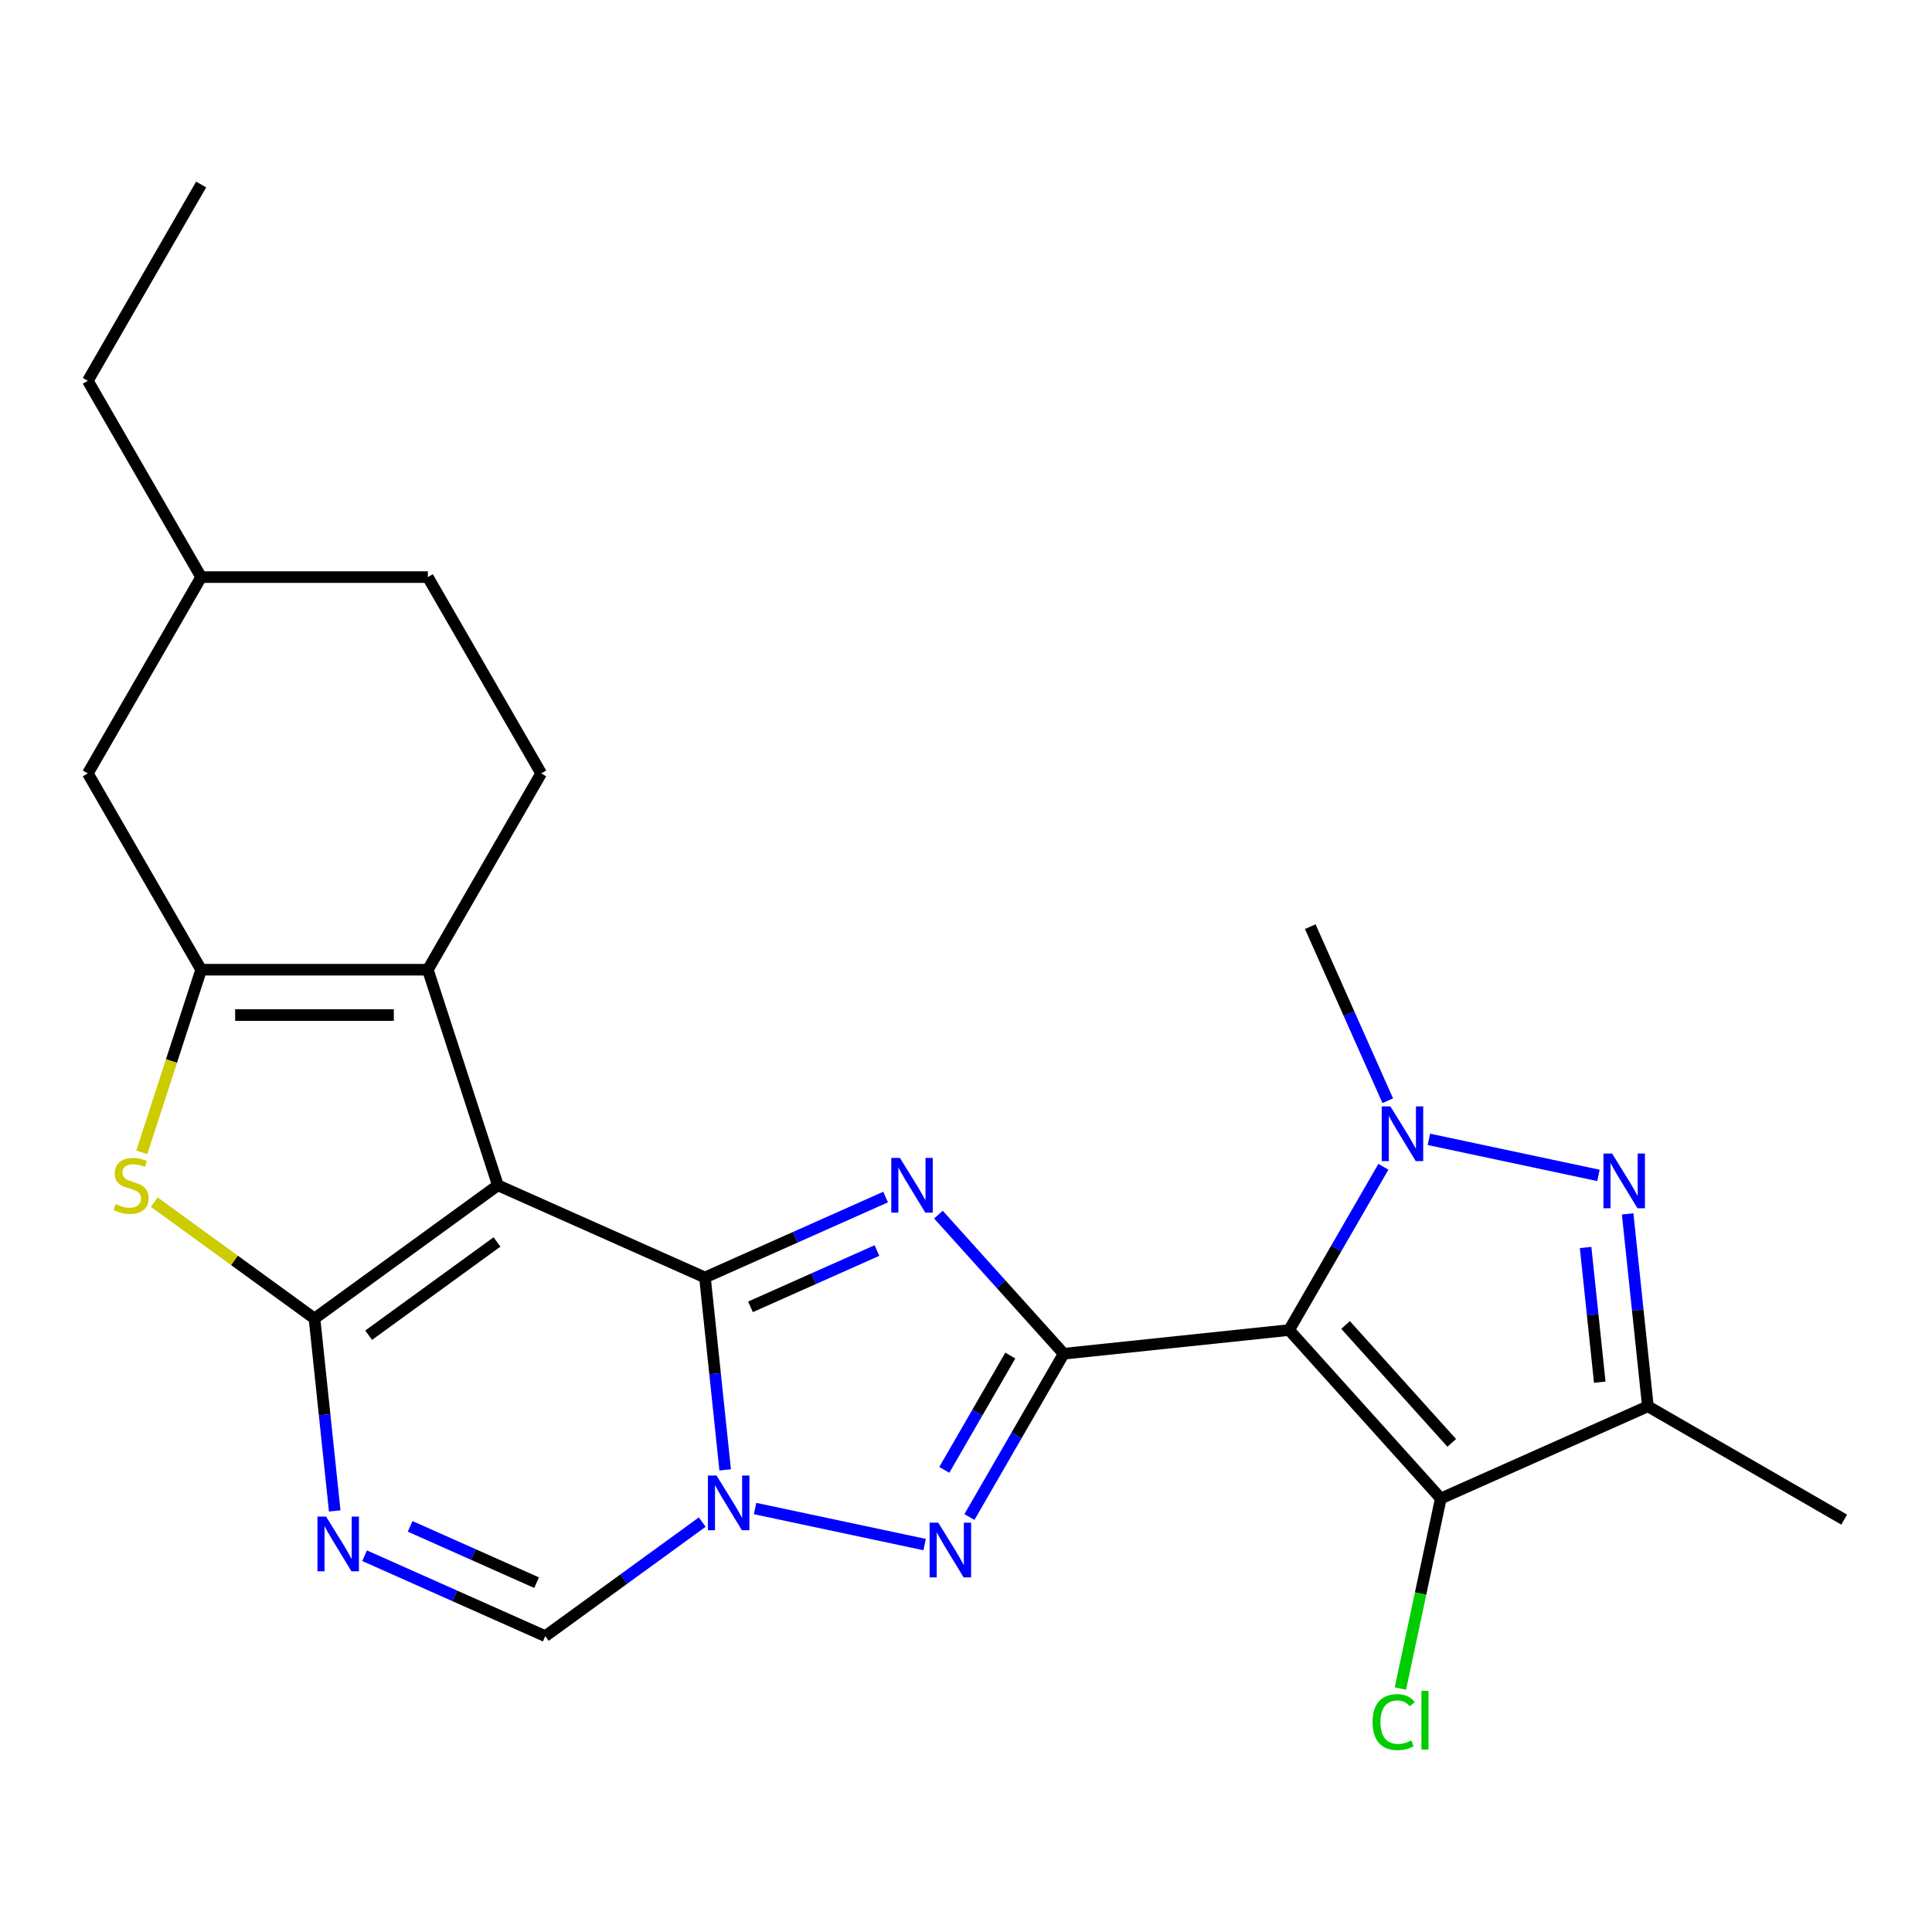 <?xml version='1.0' encoding='iso-8859-1'?>
<svg version='1.1' baseProfile='full'
              xmlns='http://www.w3.org/2000/svg'
                      xmlns:rdkit='http://www.rdkit.org/xml'
                      xmlns:xlink='http://www.w3.org/1999/xlink'
                  xml:space='preserve'
width='1000px' height='1000px' viewBox='0 0 1000 1000'>
<!-- END OF HEADER -->
<rect style='opacity:1.0;fill:#FFFFFF;stroke:none' width='1000' height='1000' x='0' y='0'> </rect>
<path class='bond-0' d='M 364.88,661.223 L 257.698,613.503' style='fill:none;fill-rule:evenodd;stroke:#000000;stroke-width:6px;stroke-linecap:butt;stroke-linejoin:miter;stroke-opacity:1' />
<path class='bond-2' d='M 364.88,661.223 L 411.635,640.407' style='fill:none;fill-rule:evenodd;stroke:#000000;stroke-width:6px;stroke-linecap:butt;stroke-linejoin:miter;stroke-opacity:1' />
<path class='bond-2' d='M 411.635,640.407 L 458.389,619.59' style='fill:none;fill-rule:evenodd;stroke:#0000FF;stroke-width:6px;stroke-linecap:butt;stroke-linejoin:miter;stroke-opacity:1' />
<path class='bond-2' d='M 388.451,676.415 L 421.179,661.843' style='fill:none;fill-rule:evenodd;stroke:#000000;stroke-width:6px;stroke-linecap:butt;stroke-linejoin:miter;stroke-opacity:1' />
<path class='bond-2' d='M 421.179,661.843 L 453.907,647.272' style='fill:none;fill-rule:evenodd;stroke:#0000FF;stroke-width:6px;stroke-linecap:butt;stroke-linejoin:miter;stroke-opacity:1' />
<path class='bond-5' d='M 364.88,661.223 L 370.114,711.018' style='fill:none;fill-rule:evenodd;stroke:#000000;stroke-width:6px;stroke-linecap:butt;stroke-linejoin:miter;stroke-opacity:1' />
<path class='bond-5' d='M 370.114,711.018 L 375.347,760.813' style='fill:none;fill-rule:evenodd;stroke:#0000FF;stroke-width:6px;stroke-linecap:butt;stroke-linejoin:miter;stroke-opacity:1' />
<path class='bond-4' d='M 257.698,613.503 L 162.78,682.465' style='fill:none;fill-rule:evenodd;stroke:#000000;stroke-width:6px;stroke-linecap:butt;stroke-linejoin:miter;stroke-opacity:1' />
<path class='bond-4' d='M 257.253,642.831 L 190.81,691.104' style='fill:none;fill-rule:evenodd;stroke:#000000;stroke-width:6px;stroke-linecap:butt;stroke-linejoin:miter;stroke-opacity:1' />
<path class='bond-10' d='M 257.698,613.503 L 221.443,501.92' style='fill:none;fill-rule:evenodd;stroke:#000000;stroke-width:6px;stroke-linecap:butt;stroke-linejoin:miter;stroke-opacity:1' />
<path class='bond-1' d='M 550.568,700.692 L 518.152,664.69' style='fill:none;fill-rule:evenodd;stroke:#000000;stroke-width:6px;stroke-linecap:butt;stroke-linejoin:miter;stroke-opacity:1' />
<path class='bond-1' d='M 518.152,664.69 L 485.735,628.688' style='fill:none;fill-rule:evenodd;stroke:#0000FF;stroke-width:6px;stroke-linecap:butt;stroke-linejoin:miter;stroke-opacity:1' />
<path class='bond-3' d='M 550.568,700.692 L 667.251,688.429' style='fill:none;fill-rule:evenodd;stroke:#000000;stroke-width:6px;stroke-linecap:butt;stroke-linejoin:miter;stroke-opacity:1' />
<path class='bond-25' d='M 550.568,700.692 L 526.171,742.949' style='fill:none;fill-rule:evenodd;stroke:#000000;stroke-width:6px;stroke-linecap:butt;stroke-linejoin:miter;stroke-opacity:1' />
<path class='bond-25' d='M 526.171,742.949 L 501.774,785.206' style='fill:none;fill-rule:evenodd;stroke:#0000FF;stroke-width:6px;stroke-linecap:butt;stroke-linejoin:miter;stroke-opacity:1' />
<path class='bond-25' d='M 522.928,701.637 L 505.85,731.217' style='fill:none;fill-rule:evenodd;stroke:#000000;stroke-width:6px;stroke-linecap:butt;stroke-linejoin:miter;stroke-opacity:1' />
<path class='bond-25' d='M 505.85,731.217 L 488.772,760.797' style='fill:none;fill-rule:evenodd;stroke:#0000FF;stroke-width:6px;stroke-linecap:butt;stroke-linejoin:miter;stroke-opacity:1' />
<path class='bond-6' d='M 667.251,688.429 L 691.648,646.172' style='fill:none;fill-rule:evenodd;stroke:#000000;stroke-width:6px;stroke-linecap:butt;stroke-linejoin:miter;stroke-opacity:1' />
<path class='bond-6' d='M 691.648,646.172 L 716.045,603.915' style='fill:none;fill-rule:evenodd;stroke:#0000FF;stroke-width:6px;stroke-linecap:butt;stroke-linejoin:miter;stroke-opacity:1' />
<path class='bond-9' d='M 667.251,688.429 L 745.757,775.618' style='fill:none;fill-rule:evenodd;stroke:#000000;stroke-width:6px;stroke-linecap:butt;stroke-linejoin:miter;stroke-opacity:1' />
<path class='bond-9' d='M 696.465,685.806 L 751.419,746.839' style='fill:none;fill-rule:evenodd;stroke:#000000;stroke-width:6px;stroke-linecap:butt;stroke-linejoin:miter;stroke-opacity:1' />
<path class='bond-13' d='M 162.78,682.465 L 121.327,652.348' style='fill:none;fill-rule:evenodd;stroke:#000000;stroke-width:6px;stroke-linecap:butt;stroke-linejoin:miter;stroke-opacity:1' />
<path class='bond-13' d='M 121.327,652.348 L 79.875,622.231' style='fill:none;fill-rule:evenodd;stroke:#CCCC00;stroke-width:6px;stroke-linecap:butt;stroke-linejoin:miter;stroke-opacity:1' />
<path class='bond-26' d='M 162.78,682.465 L 168.014,732.26' style='fill:none;fill-rule:evenodd;stroke:#000000;stroke-width:6px;stroke-linecap:butt;stroke-linejoin:miter;stroke-opacity:1' />
<path class='bond-26' d='M 168.014,732.26 L 173.247,782.054' style='fill:none;fill-rule:evenodd;stroke:#0000FF;stroke-width:6px;stroke-linecap:butt;stroke-linejoin:miter;stroke-opacity:1' />
<path class='bond-7' d='M 390.817,780.812 L 478.582,799.467' style='fill:none;fill-rule:evenodd;stroke:#0000FF;stroke-width:6px;stroke-linecap:butt;stroke-linejoin:miter;stroke-opacity:1' />
<path class='bond-15' d='M 363.471,787.84 L 322.848,817.354' style='fill:none;fill-rule:evenodd;stroke:#0000FF;stroke-width:6px;stroke-linecap:butt;stroke-linejoin:miter;stroke-opacity:1' />
<path class='bond-15' d='M 322.848,817.354 L 282.226,846.868' style='fill:none;fill-rule:evenodd;stroke:#000000;stroke-width:6px;stroke-linecap:butt;stroke-linejoin:miter;stroke-opacity:1' />
<path class='bond-8' d='M 739.587,589.728 L 827.351,608.383' style='fill:none;fill-rule:evenodd;stroke:#0000FF;stroke-width:6px;stroke-linecap:butt;stroke-linejoin:miter;stroke-opacity:1' />
<path class='bond-19' d='M 718.303,569.729 L 698.248,524.684' style='fill:none;fill-rule:evenodd;stroke:#0000FF;stroke-width:6px;stroke-linecap:butt;stroke-linejoin:miter;stroke-opacity:1' />
<path class='bond-19' d='M 698.248,524.684 L 678.193,479.64' style='fill:none;fill-rule:evenodd;stroke:#000000;stroke-width:6px;stroke-linecap:butt;stroke-linejoin:miter;stroke-opacity:1' />
<path class='bond-28' d='M 842.471,628.308 L 847.705,678.103' style='fill:none;fill-rule:evenodd;stroke:#0000FF;stroke-width:6px;stroke-linecap:butt;stroke-linejoin:miter;stroke-opacity:1' />
<path class='bond-28' d='M 847.705,678.103 L 852.939,727.898' style='fill:none;fill-rule:evenodd;stroke:#000000;stroke-width:6px;stroke-linecap:butt;stroke-linejoin:miter;stroke-opacity:1' />
<path class='bond-28' d='M 820.705,645.7 L 824.369,680.556' style='fill:none;fill-rule:evenodd;stroke:#0000FF;stroke-width:6px;stroke-linecap:butt;stroke-linejoin:miter;stroke-opacity:1' />
<path class='bond-28' d='M 824.369,680.556 L 828.032,715.412' style='fill:none;fill-rule:evenodd;stroke:#000000;stroke-width:6px;stroke-linecap:butt;stroke-linejoin:miter;stroke-opacity:1' />
<path class='bond-14' d='M 745.757,775.618 L 852.939,727.898' style='fill:none;fill-rule:evenodd;stroke:#000000;stroke-width:6px;stroke-linecap:butt;stroke-linejoin:miter;stroke-opacity:1' />
<path class='bond-18' d='M 745.757,775.618 L 735.302,824.803' style='fill:none;fill-rule:evenodd;stroke:#000000;stroke-width:6px;stroke-linecap:butt;stroke-linejoin:miter;stroke-opacity:1' />
<path class='bond-18' d='M 735.302,824.803 L 724.848,873.987' style='fill:none;fill-rule:evenodd;stroke:#00CC00;stroke-width:6px;stroke-linecap:butt;stroke-linejoin:miter;stroke-opacity:1' />
<path class='bond-12' d='M 221.443,501.92 L 104.117,501.92' style='fill:none;fill-rule:evenodd;stroke:#000000;stroke-width:6px;stroke-linecap:butt;stroke-linejoin:miter;stroke-opacity:1' />
<path class='bond-12' d='M 203.844,525.385 L 121.716,525.385' style='fill:none;fill-rule:evenodd;stroke:#000000;stroke-width:6px;stroke-linecap:butt;stroke-linejoin:miter;stroke-opacity:1' />
<path class='bond-16' d='M 221.443,501.92 L 280.105,400.313' style='fill:none;fill-rule:evenodd;stroke:#000000;stroke-width:6px;stroke-linecap:butt;stroke-linejoin:miter;stroke-opacity:1' />
<path class='bond-11' d='M 188.717,805.235 L 235.471,826.052' style='fill:none;fill-rule:evenodd;stroke:#0000FF;stroke-width:6px;stroke-linecap:butt;stroke-linejoin:miter;stroke-opacity:1' />
<path class='bond-11' d='M 235.471,826.052 L 282.226,846.868' style='fill:none;fill-rule:evenodd;stroke:#000000;stroke-width:6px;stroke-linecap:butt;stroke-linejoin:miter;stroke-opacity:1' />
<path class='bond-11' d='M 212.287,790.044 L 245.015,804.615' style='fill:none;fill-rule:evenodd;stroke:#0000FF;stroke-width:6px;stroke-linecap:butt;stroke-linejoin:miter;stroke-opacity:1' />
<path class='bond-11' d='M 245.015,804.615 L 277.744,819.187' style='fill:none;fill-rule:evenodd;stroke:#000000;stroke-width:6px;stroke-linecap:butt;stroke-linejoin:miter;stroke-opacity:1' />
<path class='bond-17' d='M 104.117,501.92 L 45.455,400.313' style='fill:none;fill-rule:evenodd;stroke:#000000;stroke-width:6px;stroke-linecap:butt;stroke-linejoin:miter;stroke-opacity:1' />
<path class='bond-27' d='M 104.117,501.92 L 88.76,549.185' style='fill:none;fill-rule:evenodd;stroke:#000000;stroke-width:6px;stroke-linecap:butt;stroke-linejoin:miter;stroke-opacity:1' />
<path class='bond-27' d='M 88.76,549.185 L 73.403,596.45' style='fill:none;fill-rule:evenodd;stroke:#CCCC00;stroke-width:6px;stroke-linecap:butt;stroke-linejoin:miter;stroke-opacity:1' />
<path class='bond-21' d='M 852.939,727.898 L 954.545,786.561' style='fill:none;fill-rule:evenodd;stroke:#000000;stroke-width:6px;stroke-linecap:butt;stroke-linejoin:miter;stroke-opacity:1' />
<path class='bond-20' d='M 280.105,400.313 L 221.443,298.706' style='fill:none;fill-rule:evenodd;stroke:#000000;stroke-width:6px;stroke-linecap:butt;stroke-linejoin:miter;stroke-opacity:1' />
<path class='bond-29' d='M 45.455,400.313 L 104.117,298.706' style='fill:none;fill-rule:evenodd;stroke:#000000;stroke-width:6px;stroke-linecap:butt;stroke-linejoin:miter;stroke-opacity:1' />
<path class='bond-22' d='M 221.443,298.706 L 104.117,298.706' style='fill:none;fill-rule:evenodd;stroke:#000000;stroke-width:6px;stroke-linecap:butt;stroke-linejoin:miter;stroke-opacity:1' />
<path class='bond-23' d='M 104.117,298.706 L 45.455,197.1' style='fill:none;fill-rule:evenodd;stroke:#000000;stroke-width:6px;stroke-linecap:butt;stroke-linejoin:miter;stroke-opacity:1' />
<path class='bond-24' d='M 45.455,197.1 L 104.117,95.493' style='fill:none;fill-rule:evenodd;stroke:#000000;stroke-width:6px;stroke-linecap:butt;stroke-linejoin:miter;stroke-opacity:1' />
<path  class='atom-3' d='M 465.802 599.343
L 475.082 614.343
Q 476.002 615.823, 477.482 618.503
Q 478.962 621.183, 479.042 621.343
L 479.042 599.343
L 482.802 599.343
L 482.802 627.663
L 478.922 627.663
L 468.962 611.263
Q 467.802 609.343, 466.562 607.143
Q 465.362 604.943, 465.002 604.263
L 465.002 627.663
L 461.322 627.663
L 461.322 599.343
L 465.802 599.343
' fill='#0000FF'/>
<path  class='atom-6' d='M 370.884 763.746
L 380.164 778.746
Q 381.084 780.226, 382.564 782.906
Q 384.044 785.586, 384.124 785.746
L 384.124 763.746
L 387.884 763.746
L 387.884 792.066
L 384.004 792.066
L 374.044 775.666
Q 372.884 773.746, 371.644 771.546
Q 370.444 769.346, 370.084 768.666
L 370.084 792.066
L 366.404 792.066
L 366.404 763.746
L 370.884 763.746
' fill='#0000FF'/>
<path  class='atom-7' d='M 719.653 572.662
L 728.933 587.662
Q 729.853 589.142, 731.333 591.822
Q 732.813 594.502, 732.893 594.662
L 732.893 572.662
L 736.653 572.662
L 736.653 600.982
L 732.773 600.982
L 722.813 584.582
Q 721.653 582.662, 720.413 580.462
Q 719.213 578.262, 718.853 577.582
L 718.853 600.982
L 715.173 600.982
L 715.173 572.662
L 719.653 572.662
' fill='#0000FF'/>
<path  class='atom-8' d='M 485.645 788.139
L 494.925 803.139
Q 495.845 804.619, 497.325 807.299
Q 498.805 809.979, 498.885 810.139
L 498.885 788.139
L 502.645 788.139
L 502.645 816.459
L 498.765 816.459
L 488.805 800.059
Q 487.645 798.139, 486.405 795.939
Q 485.205 793.739, 484.845 793.059
L 484.845 816.459
L 481.165 816.459
L 481.165 788.139
L 485.645 788.139
' fill='#0000FF'/>
<path  class='atom-9' d='M 834.415 597.055
L 843.695 612.055
Q 844.615 613.535, 846.095 616.215
Q 847.575 618.895, 847.655 619.055
L 847.655 597.055
L 851.415 597.055
L 851.415 625.375
L 847.535 625.375
L 837.575 608.975
Q 836.415 607.055, 835.175 604.855
Q 833.975 602.655, 833.615 601.975
L 833.615 625.375
L 829.935 625.375
L 829.935 597.055
L 834.415 597.055
' fill='#0000FF'/>
<path  class='atom-12' d='M 168.784 784.987
L 178.064 799.987
Q 178.984 801.467, 180.464 804.147
Q 181.944 806.827, 182.024 806.987
L 182.024 784.987
L 185.784 784.987
L 185.784 813.307
L 181.904 813.307
L 171.944 796.907
Q 170.784 794.987, 169.544 792.787
Q 168.344 790.587, 167.984 789.907
L 167.984 813.307
L 164.304 813.307
L 164.304 784.987
L 168.784 784.987
' fill='#0000FF'/>
<path  class='atom-14' d='M 59.862 623.223
Q 60.182 623.343, 61.502 623.903
Q 62.822 624.463, 64.262 624.823
Q 65.742 625.143, 67.182 625.143
Q 69.862 625.143, 71.422 623.863
Q 72.982 622.543, 72.982 620.263
Q 72.982 618.703, 72.182 617.743
Q 71.422 616.783, 70.222 616.263
Q 69.022 615.743, 67.022 615.143
Q 64.502 614.383, 62.982 613.663
Q 61.502 612.943, 60.422 611.423
Q 59.382 609.903, 59.382 607.343
Q 59.382 603.783, 61.782 601.583
Q 64.222 599.383, 69.022 599.383
Q 72.302 599.383, 76.022 600.943
L 75.102 604.023
Q 71.702 602.623, 69.142 602.623
Q 66.382 602.623, 64.862 603.783
Q 63.342 604.903, 63.382 606.863
Q 63.382 608.383, 64.142 609.303
Q 64.942 610.223, 66.062 610.743
Q 67.222 611.263, 69.142 611.863
Q 71.702 612.663, 73.222 613.463
Q 74.742 614.263, 75.822 615.903
Q 76.942 617.503, 76.942 620.263
Q 76.942 624.183, 74.302 626.303
Q 71.702 628.383, 67.342 628.383
Q 64.822 628.383, 62.902 627.823
Q 61.022 627.303, 58.782 626.383
L 59.862 623.223
' fill='#CCCC00'/>
<path  class='atom-19' d='M 710.443 891.36
Q 710.443 884.32, 713.723 880.64
Q 717.043 876.92, 723.323 876.92
Q 729.163 876.92, 732.283 881.04
L 729.643 883.2
Q 727.363 880.2, 723.323 880.2
Q 719.043 880.2, 716.763 883.08
Q 714.523 885.92, 714.523 891.36
Q 714.523 896.96, 716.843 899.84
Q 719.203 902.72, 723.763 902.72
Q 726.883 902.72, 730.523 900.84
L 731.643 903.84
Q 730.163 904.8, 727.923 905.36
Q 725.683 905.92, 723.203 905.92
Q 717.043 905.92, 713.723 902.16
Q 710.443 898.4, 710.443 891.36
' fill='#00CC00'/>
<path  class='atom-19' d='M 735.723 875.2
L 739.403 875.2
L 739.403 905.56
L 735.723 905.56
L 735.723 875.2
' fill='#00CC00'/>
</svg>
